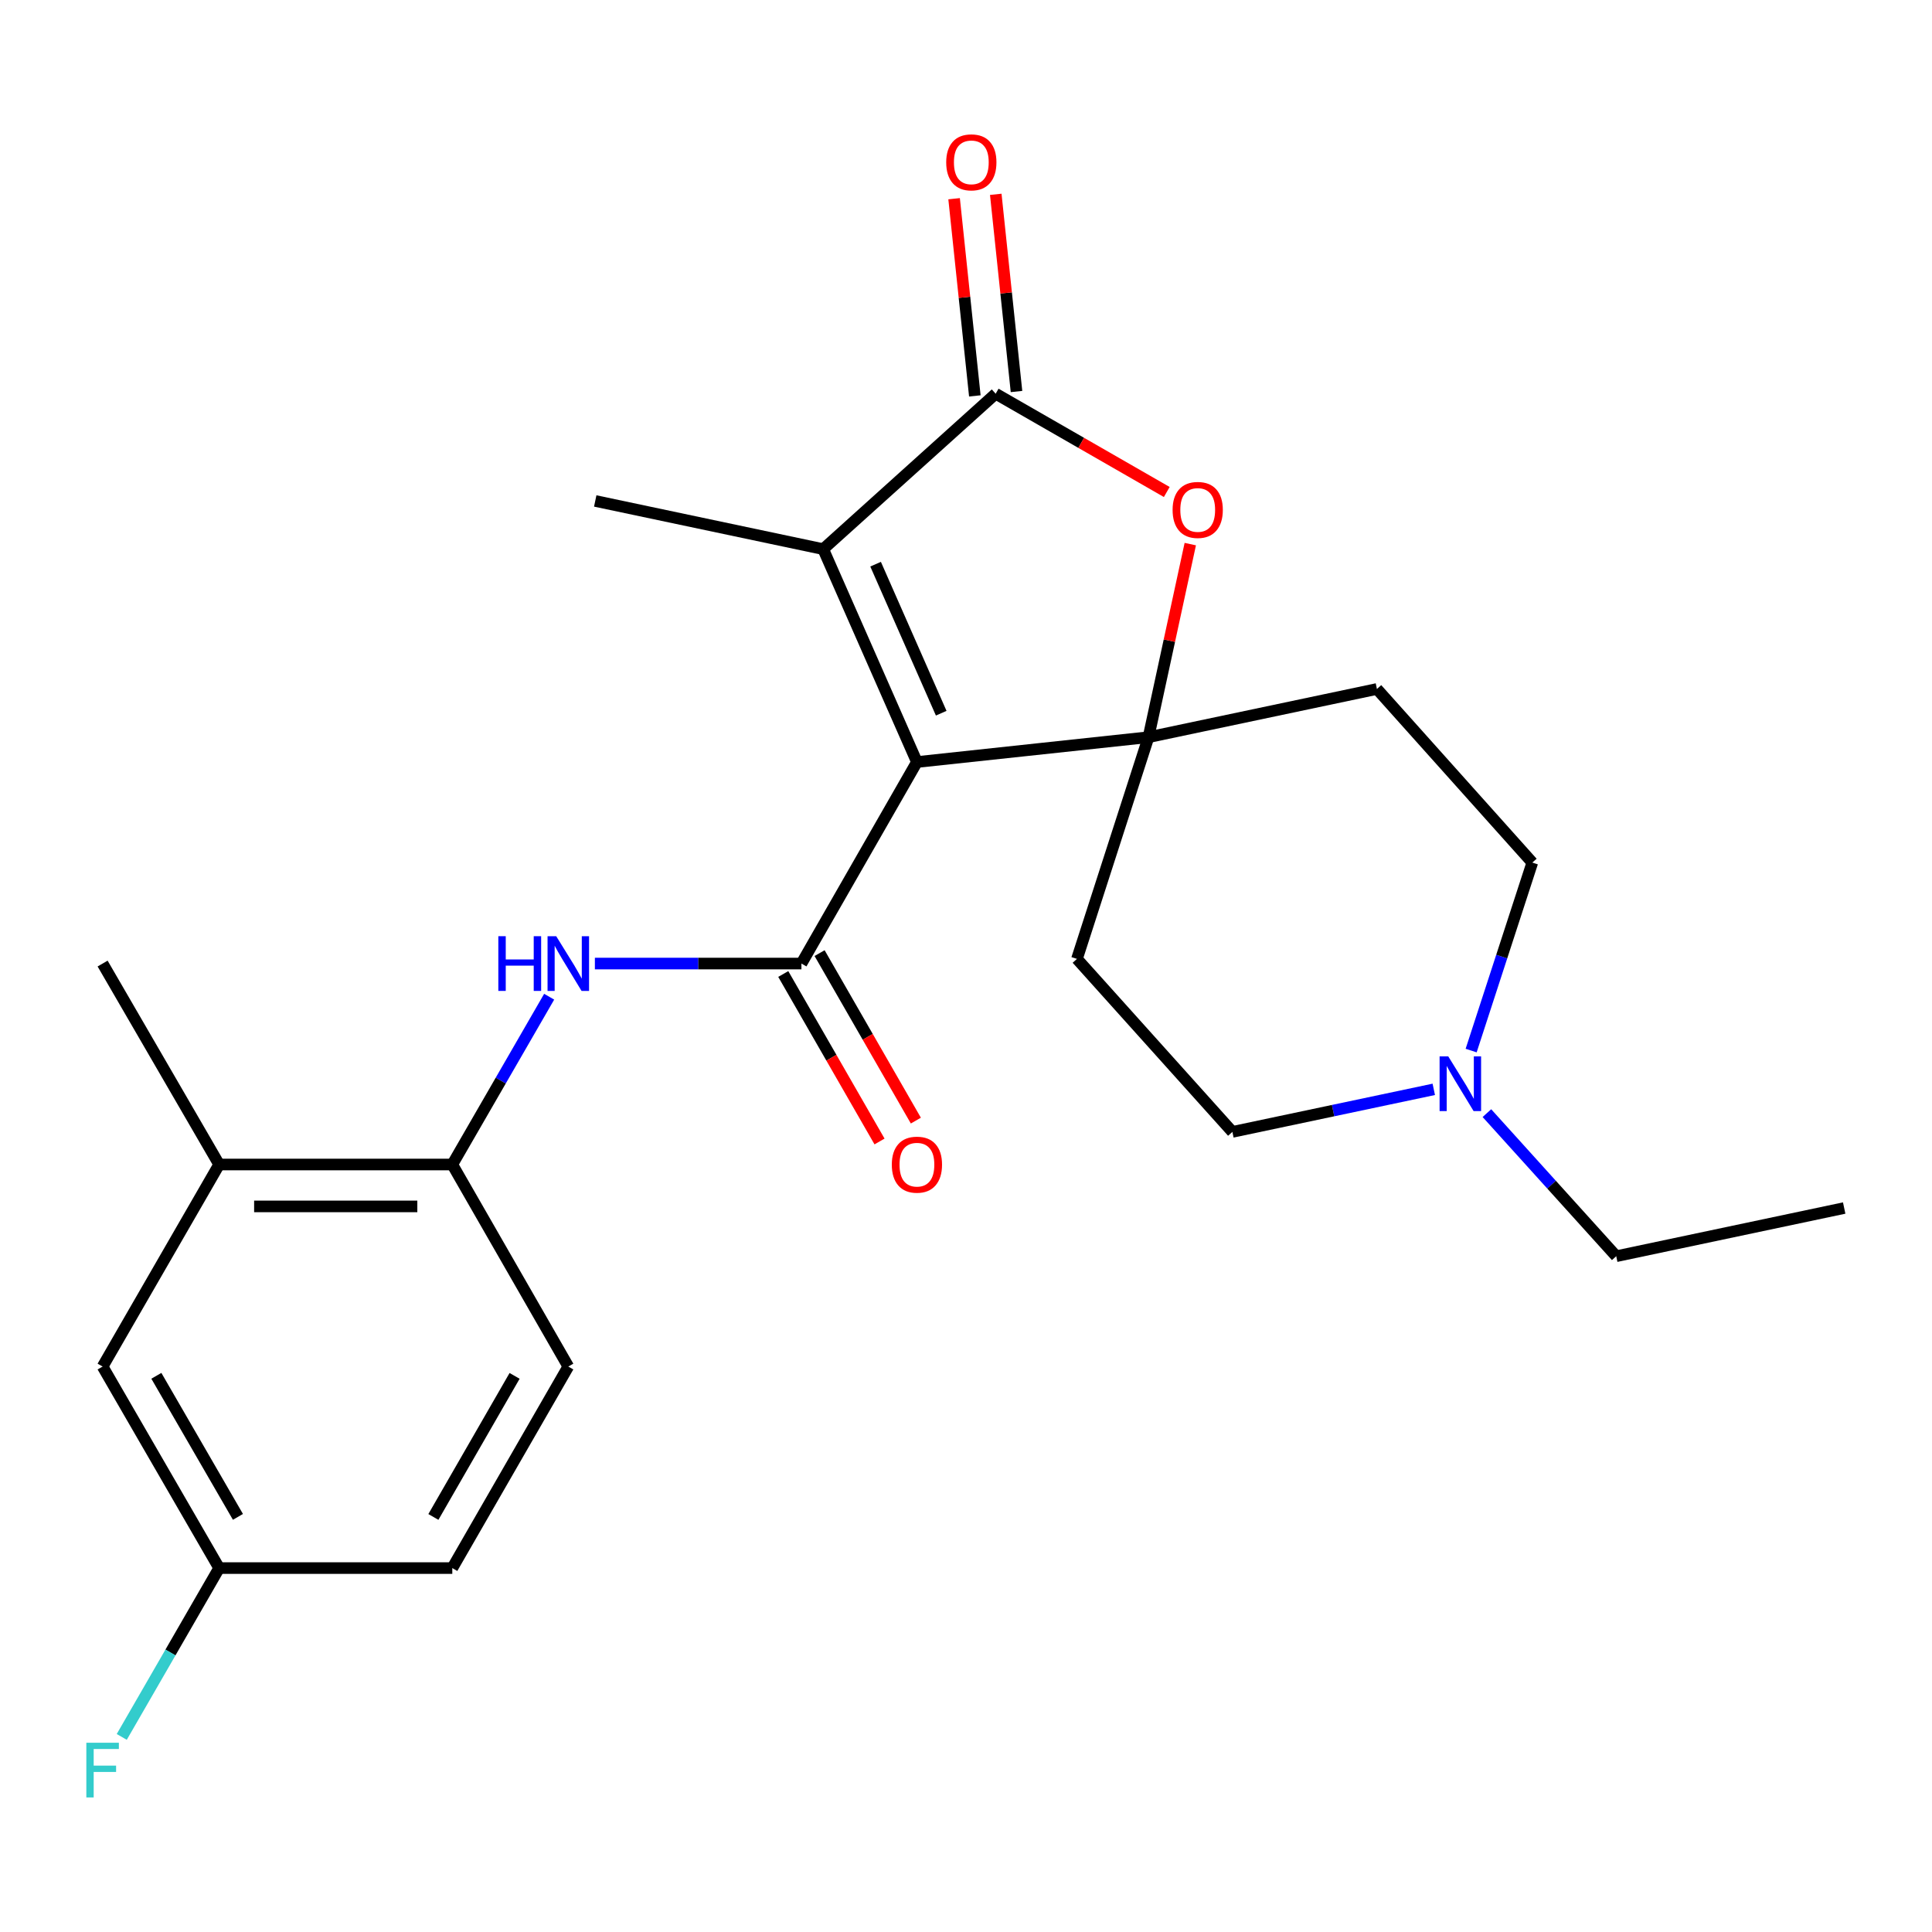 <?xml version='1.0' encoding='iso-8859-1'?>
<svg version='1.1' baseProfile='full'
              xmlns='http://www.w3.org/2000/svg'
                      xmlns:rdkit='http://www.rdkit.org/xml'
                      xmlns:xlink='http://www.w3.org/1999/xlink'
                  xml:space='preserve'
width='1000px' height='1000px' viewBox='0 0 1000 1000'>
<!-- END OF HEADER -->
<rect style='opacity:1.0;fill:#FFFFFF;stroke:none' width='1000' height='1000' x='0' y='0'> </rect>
<path class='bond-0' d='M 474.598,394.423 L 594.453,381.568' style='fill:none;fill-rule:evenodd;stroke:#000000;stroke-width:6px;stroke-linecap:butt;stroke-linejoin:miter;stroke-opacity:1' />
<path class='bond-1' d='M 474.598,394.423 L 414.816,498.735' style='fill:none;fill-rule:evenodd;stroke:#000000;stroke-width:6px;stroke-linecap:butt;stroke-linejoin:miter;stroke-opacity:1' />
<path class='bond-2' d='M 474.598,394.423 L 426.081,284.231' style='fill:none;fill-rule:evenodd;stroke:#000000;stroke-width:6px;stroke-linecap:butt;stroke-linejoin:miter;stroke-opacity:1' />
<path class='bond-2' d='M 487.169,369.155 L 453.206,292.021' style='fill:none;fill-rule:evenodd;stroke:#000000;stroke-width:6px;stroke-linecap:butt;stroke-linejoin:miter;stroke-opacity:1' />
<path class='bond-4' d='M 594.453,381.568 L 605.27,331.598' style='fill:none;fill-rule:evenodd;stroke:#000000;stroke-width:6px;stroke-linecap:butt;stroke-linejoin:miter;stroke-opacity:1' />
<path class='bond-4' d='M 605.27,331.598 L 616.087,281.629' style='fill:none;fill-rule:evenodd;stroke:#FF0000;stroke-width:6px;stroke-linecap:butt;stroke-linejoin:miter;stroke-opacity:1' />
<path class='bond-7' d='M 594.453,381.568 L 712.692,356.616' style='fill:none;fill-rule:evenodd;stroke:#000000;stroke-width:6px;stroke-linecap:butt;stroke-linejoin:miter;stroke-opacity:1' />
<path class='bond-8' d='M 594.453,381.568 L 557.429,496.326' style='fill:none;fill-rule:evenodd;stroke:#000000;stroke-width:6px;stroke-linecap:butt;stroke-linejoin:miter;stroke-opacity:1' />
<path class='bond-5' d='M 414.816,498.735 L 361.363,498.735' style='fill:none;fill-rule:evenodd;stroke:#000000;stroke-width:6px;stroke-linecap:butt;stroke-linejoin:miter;stroke-opacity:1' />
<path class='bond-5' d='M 361.363,498.735 L 307.911,498.735' style='fill:none;fill-rule:evenodd;stroke:#0000FF;stroke-width:6px;stroke-linecap:butt;stroke-linejoin:miter;stroke-opacity:1' />
<path class='bond-11' d='M 405.415,504.139 L 430.329,547.485' style='fill:none;fill-rule:evenodd;stroke:#000000;stroke-width:6px;stroke-linecap:butt;stroke-linejoin:miter;stroke-opacity:1' />
<path class='bond-11' d='M 430.329,547.485 L 455.243,590.831' style='fill:none;fill-rule:evenodd;stroke:#FF0000;stroke-width:6px;stroke-linecap:butt;stroke-linejoin:miter;stroke-opacity:1' />
<path class='bond-11' d='M 424.217,493.332 L 449.131,536.678' style='fill:none;fill-rule:evenodd;stroke:#000000;stroke-width:6px;stroke-linecap:butt;stroke-linejoin:miter;stroke-opacity:1' />
<path class='bond-11' d='M 449.131,536.678 L 474.045,580.024' style='fill:none;fill-rule:evenodd;stroke:#FF0000;stroke-width:6px;stroke-linecap:butt;stroke-linejoin:miter;stroke-opacity:1' />
<path class='bond-3' d='M 426.081,284.231 L 515.357,203.786' style='fill:none;fill-rule:evenodd;stroke:#000000;stroke-width:6px;stroke-linecap:butt;stroke-linejoin:miter;stroke-opacity:1' />
<path class='bond-18' d='M 426.081,284.231 L 308.094,259.292' style='fill:none;fill-rule:evenodd;stroke:#000000;stroke-width:6px;stroke-linecap:butt;stroke-linejoin:miter;stroke-opacity:1' />
<path class='bond-12' d='M 526.141,202.652 L 520.774,151.618' style='fill:none;fill-rule:evenodd;stroke:#000000;stroke-width:6px;stroke-linecap:butt;stroke-linejoin:miter;stroke-opacity:1' />
<path class='bond-12' d='M 520.774,151.618 L 515.407,100.583' style='fill:none;fill-rule:evenodd;stroke:#FF0000;stroke-width:6px;stroke-linecap:butt;stroke-linejoin:miter;stroke-opacity:1' />
<path class='bond-12' d='M 504.573,204.92 L 499.207,153.886' style='fill:none;fill-rule:evenodd;stroke:#000000;stroke-width:6px;stroke-linecap:butt;stroke-linejoin:miter;stroke-opacity:1' />
<path class='bond-12' d='M 499.207,153.886 L 493.84,102.851' style='fill:none;fill-rule:evenodd;stroke:#FF0000;stroke-width:6px;stroke-linecap:butt;stroke-linejoin:miter;stroke-opacity:1' />
<path class='bond-24' d='M 515.357,203.786 L 559.638,229.223' style='fill:none;fill-rule:evenodd;stroke:#000000;stroke-width:6px;stroke-linecap:butt;stroke-linejoin:miter;stroke-opacity:1' />
<path class='bond-24' d='M 559.638,229.223 L 603.919,254.659' style='fill:none;fill-rule:evenodd;stroke:#FF0000;stroke-width:6px;stroke-linecap:butt;stroke-linejoin:miter;stroke-opacity:1' />
<path class='bond-6' d='M 284.246,515.898 L 259.176,559.322' style='fill:none;fill-rule:evenodd;stroke:#0000FF;stroke-width:6px;stroke-linecap:butt;stroke-linejoin:miter;stroke-opacity:1' />
<path class='bond-6' d='M 259.176,559.322 L 234.107,602.746' style='fill:none;fill-rule:evenodd;stroke:#000000;stroke-width:6px;stroke-linecap:butt;stroke-linejoin:miter;stroke-opacity:1' />
<path class='bond-10' d='M 234.107,602.746 L 113.433,602.746' style='fill:none;fill-rule:evenodd;stroke:#000000;stroke-width:6px;stroke-linecap:butt;stroke-linejoin:miter;stroke-opacity:1' />
<path class='bond-10' d='M 216.006,624.433 L 131.534,624.433' style='fill:none;fill-rule:evenodd;stroke:#000000;stroke-width:6px;stroke-linecap:butt;stroke-linejoin:miter;stroke-opacity:1' />
<path class='bond-14' d='M 234.107,602.746 L 294.154,707.324' style='fill:none;fill-rule:evenodd;stroke:#000000;stroke-width:6px;stroke-linecap:butt;stroke-linejoin:miter;stroke-opacity:1' />
<path class='bond-15' d='M 712.692,356.616 L 793.125,446.471' style='fill:none;fill-rule:evenodd;stroke:#000000;stroke-width:6px;stroke-linecap:butt;stroke-linejoin:miter;stroke-opacity:1' />
<path class='bond-16' d='M 557.429,496.326 L 637.886,585.867' style='fill:none;fill-rule:evenodd;stroke:#000000;stroke-width:6px;stroke-linecap:butt;stroke-linejoin:miter;stroke-opacity:1' />
<path class='bond-9' d='M 742.118,563.846 L 690.002,574.856' style='fill:none;fill-rule:evenodd;stroke:#0000FF;stroke-width:6px;stroke-linecap:butt;stroke-linejoin:miter;stroke-opacity:1' />
<path class='bond-9' d='M 690.002,574.856 L 637.886,585.867' style='fill:none;fill-rule:evenodd;stroke:#000000;stroke-width:6px;stroke-linecap:butt;stroke-linejoin:miter;stroke-opacity:1' />
<path class='bond-21' d='M 769.621,576.152 L 803.09,613.184' style='fill:none;fill-rule:evenodd;stroke:#0000FF;stroke-width:6px;stroke-linecap:butt;stroke-linejoin:miter;stroke-opacity:1' />
<path class='bond-21' d='M 803.09,613.184 L 836.559,650.216' style='fill:none;fill-rule:evenodd;stroke:#000000;stroke-width:6px;stroke-linecap:butt;stroke-linejoin:miter;stroke-opacity:1' />
<path class='bond-25' d='M 761.46,543.77 L 777.293,495.12' style='fill:none;fill-rule:evenodd;stroke:#0000FF;stroke-width:6px;stroke-linecap:butt;stroke-linejoin:miter;stroke-opacity:1' />
<path class='bond-25' d='M 777.293,495.12 L 793.125,446.471' style='fill:none;fill-rule:evenodd;stroke:#000000;stroke-width:6px;stroke-linecap:butt;stroke-linejoin:miter;stroke-opacity:1' />
<path class='bond-13' d='M 113.433,602.746 L 53.109,707.324' style='fill:none;fill-rule:evenodd;stroke:#000000;stroke-width:6px;stroke-linecap:butt;stroke-linejoin:miter;stroke-opacity:1' />
<path class='bond-22' d='M 113.433,602.746 L 53.109,498.735' style='fill:none;fill-rule:evenodd;stroke:#000000;stroke-width:6px;stroke-linecap:butt;stroke-linejoin:miter;stroke-opacity:1' />
<path class='bond-26' d='M 53.109,707.324 L 113.433,811.636' style='fill:none;fill-rule:evenodd;stroke:#000000;stroke-width:6px;stroke-linecap:butt;stroke-linejoin:miter;stroke-opacity:1' />
<path class='bond-26' d='M 80.93,712.114 L 123.158,785.132' style='fill:none;fill-rule:evenodd;stroke:#000000;stroke-width:6px;stroke-linecap:butt;stroke-linejoin:miter;stroke-opacity:1' />
<path class='bond-19' d='M 294.154,707.324 L 234.107,811.636' style='fill:none;fill-rule:evenodd;stroke:#000000;stroke-width:6px;stroke-linecap:butt;stroke-linejoin:miter;stroke-opacity:1' />
<path class='bond-19' d='M 266.352,712.151 L 224.319,785.17' style='fill:none;fill-rule:evenodd;stroke:#000000;stroke-width:6px;stroke-linecap:butt;stroke-linejoin:miter;stroke-opacity:1' />
<path class='bond-17' d='M 113.433,811.636 L 234.107,811.636' style='fill:none;fill-rule:evenodd;stroke:#000000;stroke-width:6px;stroke-linecap:butt;stroke-linejoin:miter;stroke-opacity:1' />
<path class='bond-20' d='M 113.433,811.636 L 88.226,855.33' style='fill:none;fill-rule:evenodd;stroke:#000000;stroke-width:6px;stroke-linecap:butt;stroke-linejoin:miter;stroke-opacity:1' />
<path class='bond-20' d='M 88.226,855.33 L 63.019,899.023' style='fill:none;fill-rule:evenodd;stroke:#33CCCC;stroke-width:6px;stroke-linecap:butt;stroke-linejoin:miter;stroke-opacity:1' />
<path class='bond-23' d='M 836.559,650.216 L 954.545,625.276' style='fill:none;fill-rule:evenodd;stroke:#000000;stroke-width:6px;stroke-linecap:butt;stroke-linejoin:miter;stroke-opacity:1' />
<path  class='atom-5' d='M 606.934 263.938
Q 606.934 257.138, 610.294 253.338
Q 613.654 249.538, 619.934 249.538
Q 626.214 249.538, 629.574 253.338
Q 632.934 257.138, 632.934 263.938
Q 632.934 270.818, 629.534 274.738
Q 626.134 278.618, 619.934 278.618
Q 613.694 278.618, 610.294 274.738
Q 606.934 270.858, 606.934 263.938
M 619.934 275.418
Q 624.254 275.418, 626.574 272.538
Q 628.934 269.618, 628.934 263.938
Q 628.934 258.378, 626.574 255.578
Q 624.254 252.738, 619.934 252.738
Q 615.614 252.738, 613.254 255.538
Q 610.934 258.338, 610.934 263.938
Q 610.934 269.658, 613.254 272.538
Q 615.614 275.418, 619.934 275.418
' fill='#FF0000'/>
<path  class='atom-6' d='M 257.934 484.575
L 261.774 484.575
L 261.774 496.615
L 276.254 496.615
L 276.254 484.575
L 280.094 484.575
L 280.094 512.895
L 276.254 512.895
L 276.254 499.815
L 261.774 499.815
L 261.774 512.895
L 257.934 512.895
L 257.934 484.575
' fill='#0000FF'/>
<path  class='atom-6' d='M 287.894 484.575
L 297.174 499.575
Q 298.094 501.055, 299.574 503.735
Q 301.054 506.415, 301.134 506.575
L 301.134 484.575
L 304.894 484.575
L 304.894 512.895
L 301.014 512.895
L 291.054 496.495
Q 289.894 494.575, 288.654 492.375
Q 287.454 490.175, 287.094 489.495
L 287.094 512.895
L 283.414 512.895
L 283.414 484.575
L 287.894 484.575
' fill='#0000FF'/>
<path  class='atom-10' d='M 749.613 546.78
L 758.893 561.78
Q 759.813 563.26, 761.293 565.94
Q 762.773 568.62, 762.853 568.78
L 762.853 546.78
L 766.613 546.78
L 766.613 575.1
L 762.733 575.1
L 752.773 558.7
Q 751.613 556.78, 750.373 554.58
Q 749.173 552.38, 748.813 551.7
L 748.813 575.1
L 745.133 575.1
L 745.133 546.78
L 749.613 546.78
' fill='#0000FF'/>
<path  class='atom-12' d='M 461.598 602.826
Q 461.598 596.026, 464.958 592.226
Q 468.318 588.426, 474.598 588.426
Q 480.878 588.426, 484.238 592.226
Q 487.598 596.026, 487.598 602.826
Q 487.598 609.706, 484.198 613.626
Q 480.798 617.506, 474.598 617.506
Q 468.358 617.506, 464.958 613.626
Q 461.598 609.746, 461.598 602.826
M 474.598 614.306
Q 478.918 614.306, 481.238 611.426
Q 483.598 608.506, 483.598 602.826
Q 483.598 597.266, 481.238 594.466
Q 478.918 591.626, 474.598 591.626
Q 470.278 591.626, 467.918 594.426
Q 465.598 597.226, 465.598 602.826
Q 465.598 608.546, 467.918 611.426
Q 470.278 614.306, 474.598 614.306
' fill='#FF0000'/>
<path  class='atom-13' d='M 489.755 84.024
Q 489.755 77.224, 493.115 73.424
Q 496.475 69.624, 502.755 69.624
Q 509.035 69.624, 512.395 73.424
Q 515.755 77.224, 515.755 84.024
Q 515.755 90.904, 512.355 94.824
Q 508.955 98.704, 502.755 98.704
Q 496.515 98.704, 493.115 94.824
Q 489.755 90.944, 489.755 84.024
M 502.755 95.504
Q 507.075 95.504, 509.395 92.624
Q 511.755 89.704, 511.755 84.024
Q 511.755 78.464, 509.395 75.664
Q 507.075 72.824, 502.755 72.824
Q 498.435 72.824, 496.075 75.624
Q 493.755 78.424, 493.755 84.024
Q 493.755 89.744, 496.075 92.624
Q 498.435 95.504, 502.755 95.504
' fill='#FF0000'/>
<path  class='atom-21' d='M 44.689 902.041
L 61.529 902.041
L 61.529 905.281
L 48.489 905.281
L 48.489 913.881
L 60.089 913.881
L 60.089 917.161
L 48.489 917.161
L 48.489 930.361
L 44.689 930.361
L 44.689 902.041
' fill='#33CCCC'/>
</svg>
